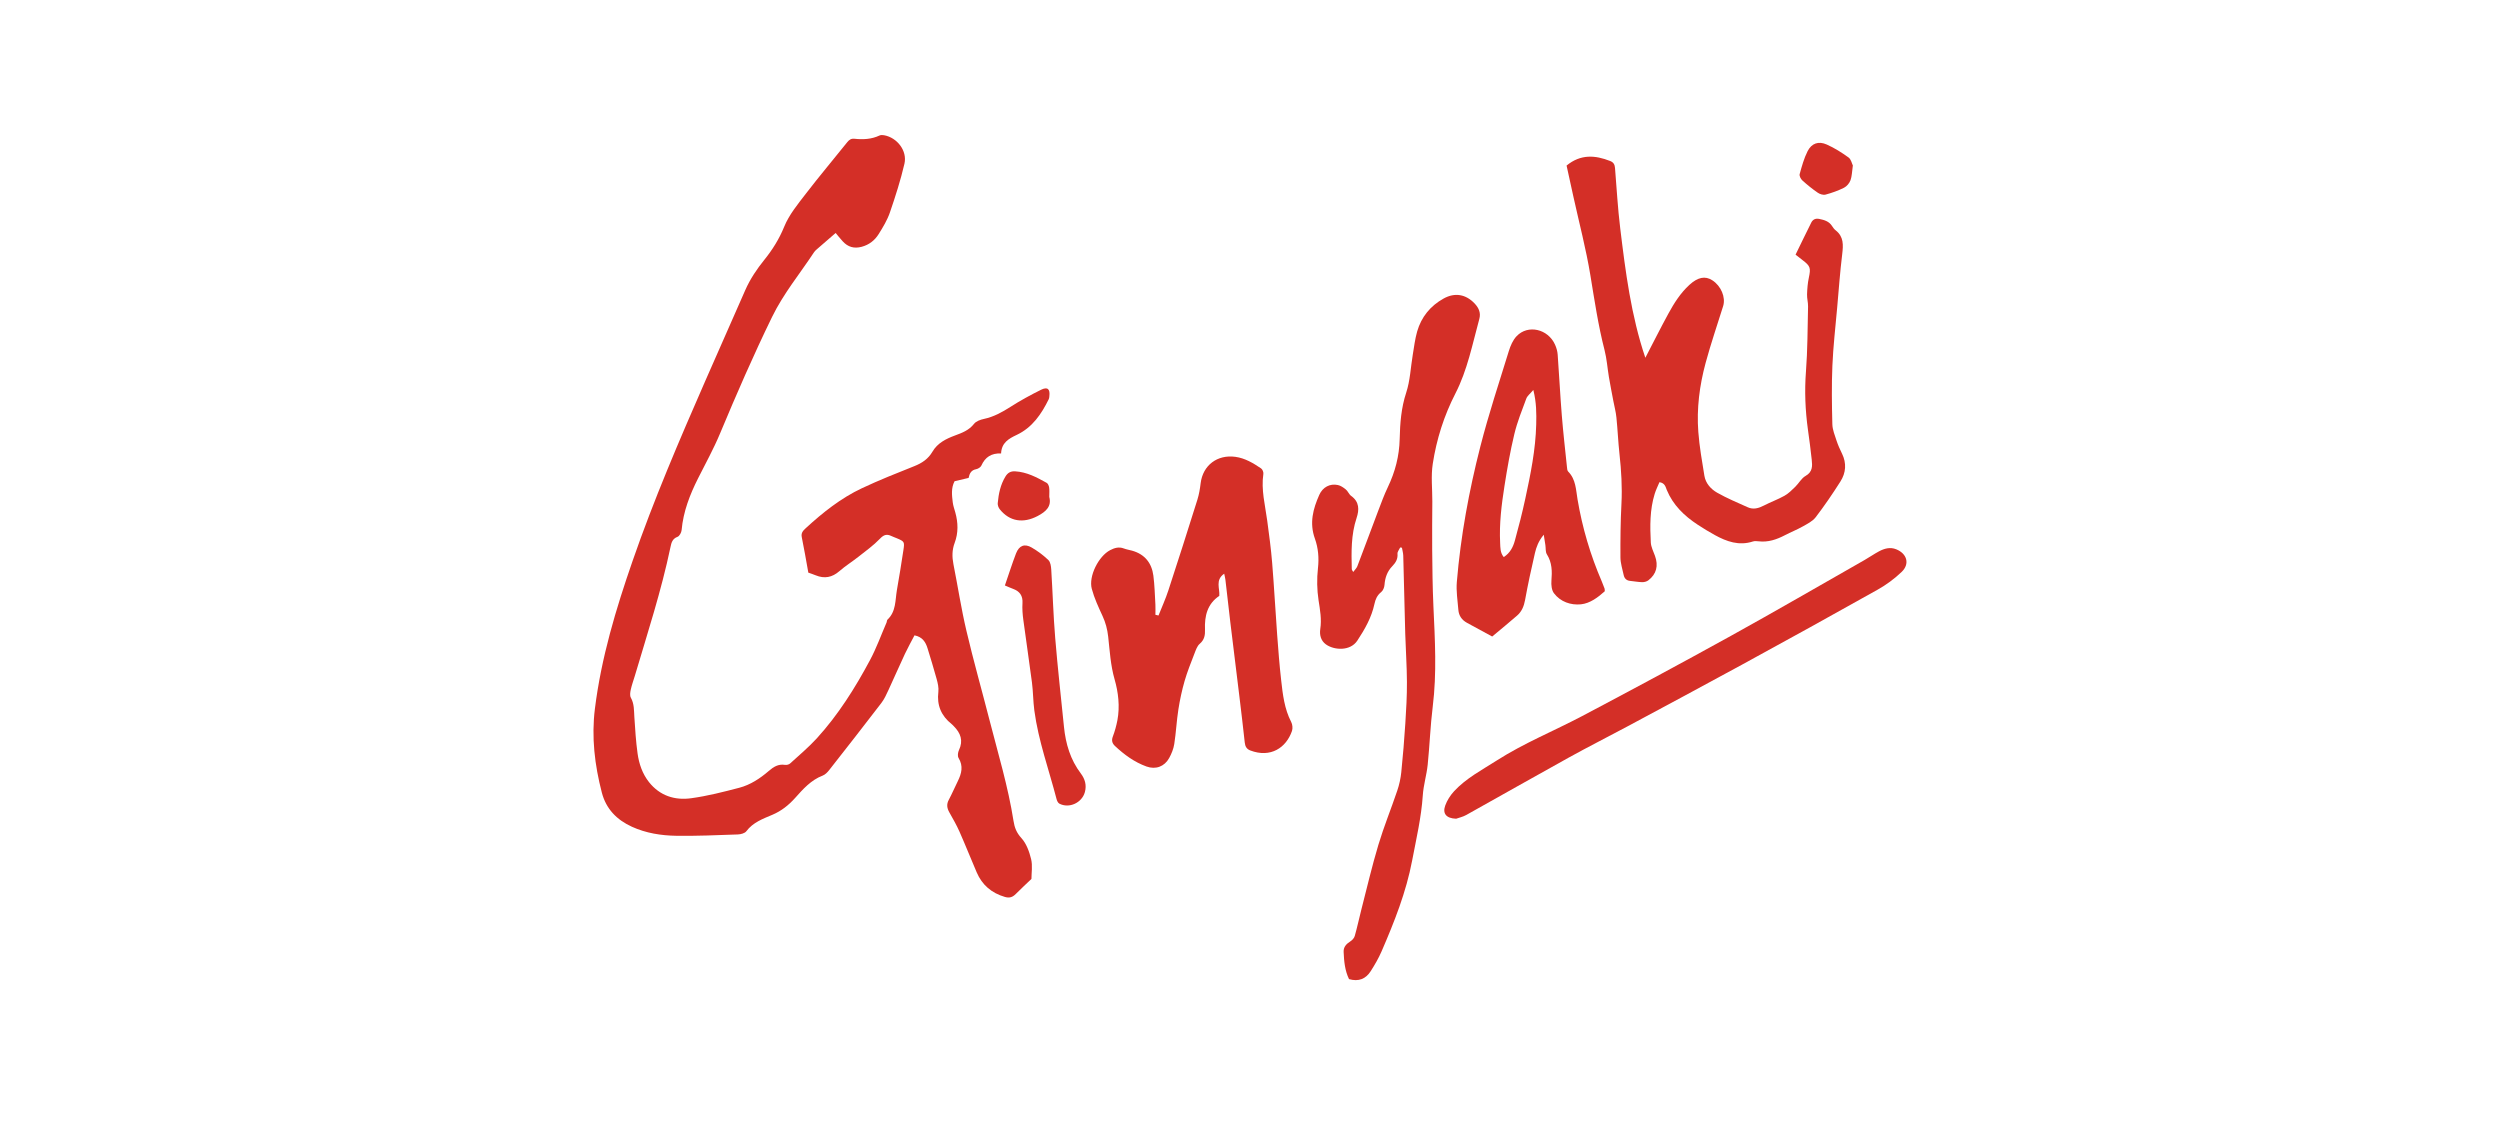 <svg xmlns="http://www.w3.org/2000/svg" width="278" height="125" viewBox="0 0 278 125" fill="none"><g clip-path="url(#clip0_1504_1231)"><path d="M89.882 63.656C89.628 62.247 89.413 60.98 89.155 59.721C89.06 59.251 89.314 58.998 89.6 58.734C91.495 56.993 93.505 55.391 95.848 54.29C97.755 53.394 99.718 52.612 101.676 51.834C102.53 51.495 103.221 51.029 103.686 50.232C104.25 49.261 105.207 48.791 106.2 48.424C107.003 48.128 107.754 47.844 108.314 47.13C108.544 46.837 109.021 46.668 109.414 46.585C110.506 46.352 111.436 45.835 112.365 45.243C113.454 44.544 114.598 43.921 115.762 43.344C116.489 42.981 116.791 43.261 116.687 44.075C116.675 44.177 116.668 44.292 116.624 44.382C115.813 46.04 114.797 47.54 113.057 48.361C112.155 48.783 111.372 49.241 111.321 50.425C110.252 50.374 109.545 50.832 109.128 51.771C109.045 51.957 108.763 52.135 108.548 52.174C107.996 52.276 107.809 52.651 107.71 53.145C107.189 53.267 106.685 53.386 106.149 53.512C105.748 54.27 105.851 55.075 105.946 55.864C105.994 56.243 106.125 56.611 106.228 56.977C106.546 58.118 106.578 59.255 106.157 60.372C105.863 61.154 105.863 61.931 106.022 62.74C106.51 65.203 106.888 67.69 107.464 70.133C108.246 73.465 109.184 76.76 110.034 80.076C110.987 83.798 112.107 87.485 112.703 91.29C112.818 92.024 113.037 92.6 113.577 93.192C114.137 93.804 114.459 94.708 114.661 95.537C114.836 96.263 114.697 97.064 114.697 97.735C114.097 98.311 113.517 98.848 112.961 99.405C112.612 99.756 112.274 99.894 111.746 99.74C110.26 99.306 109.211 98.41 108.608 97.005C107.96 95.497 107.352 93.966 106.689 92.466C106.363 91.732 105.958 91.033 105.565 90.331C105.307 89.873 105.235 89.442 105.501 88.949C105.863 88.27 106.165 87.56 106.506 86.869C106.927 86.016 107.142 85.187 106.59 84.284C106.463 84.074 106.518 83.66 106.637 83.411C107.138 82.361 106.82 81.517 106.061 80.751C105.986 80.676 105.918 80.593 105.835 80.53C104.667 79.606 104.163 78.434 104.345 76.942C104.401 76.476 104.282 75.967 104.155 75.505C103.845 74.361 103.487 73.224 103.142 72.087C102.927 71.392 102.574 70.824 101.692 70.65C101.334 71.341 100.961 72.004 100.635 72.695C100.011 74.025 99.427 75.375 98.808 76.709C98.573 77.214 98.339 77.743 98.001 78.181C96.083 80.688 94.14 83.17 92.19 85.653C92.003 85.89 91.757 86.139 91.483 86.245C90.172 86.746 89.29 87.757 88.404 88.748C87.685 89.545 86.887 90.18 85.89 90.603C84.829 91.053 83.733 91.448 82.99 92.438C82.819 92.663 82.374 92.778 82.052 92.79C79.764 92.868 77.476 92.975 75.192 92.939C73.508 92.912 71.835 92.647 70.274 91.937C68.582 91.167 67.394 89.951 66.922 88.128C66.127 85.065 65.758 81.971 66.155 78.801C66.858 73.145 68.487 67.729 70.346 62.369C72.705 55.557 75.55 48.933 78.438 42.334C79.911 38.967 81.397 35.604 82.883 32.241C83.423 31.017 84.162 29.924 85.004 28.878C85.902 27.765 86.644 26.581 87.201 25.215C87.741 23.885 88.714 22.705 89.608 21.544C91.101 19.599 92.686 17.724 94.216 15.809C94.434 15.537 94.653 15.391 95.014 15.43C95.972 15.533 96.909 15.49 97.803 15.067C97.946 15 98.152 15.008 98.315 15.04C99.761 15.3 100.905 16.768 100.575 18.201C100.15 20.037 99.57 21.84 98.959 23.621C98.669 24.469 98.188 25.267 97.707 26.032C97.275 26.723 96.655 27.22 95.813 27.445C94.963 27.67 94.287 27.465 93.715 26.841C93.417 26.518 93.147 26.174 92.925 25.906C92.154 26.573 91.479 27.157 90.808 27.741C90.704 27.832 90.597 27.935 90.522 28.049C88.948 30.437 87.125 32.636 85.85 35.253C83.776 39.508 81.894 43.834 80.074 48.191C79.363 49.9 78.461 51.531 77.627 53.188C76.71 55.012 75.979 56.891 75.796 58.947C75.772 59.215 75.562 59.61 75.343 59.693C74.763 59.906 74.656 60.36 74.557 60.838C73.54 65.701 71.998 70.417 70.588 75.174C70.437 75.675 70.254 76.172 70.143 76.681C70.08 76.974 70.02 77.352 70.151 77.585C70.533 78.268 70.493 78.994 70.54 79.725C70.628 81.082 70.711 82.44 70.898 83.786C71.057 84.931 71.43 86.036 72.165 86.968C73.369 88.487 75.033 89.02 76.868 88.763C78.668 88.515 80.448 88.061 82.207 87.599C83.447 87.275 84.515 86.565 85.481 85.736C86.009 85.282 86.537 84.935 87.284 85.053C87.467 85.081 87.729 85.022 87.86 84.899C88.869 83.98 89.922 83.095 90.839 82.093C93.215 79.48 95.082 76.512 96.738 73.417C97.461 72.067 97.982 70.611 98.593 69.202C98.633 69.107 98.621 68.965 98.685 68.906C99.654 68.002 99.539 66.751 99.737 65.61C99.999 64.134 100.234 62.65 100.46 61.165C100.603 60.242 100.568 60.206 99.698 59.843C99.503 59.76 99.304 59.693 99.114 59.602C98.609 59.362 98.283 59.456 97.858 59.898C97.135 60.652 96.269 61.272 95.443 61.923C94.752 62.468 94.001 62.934 93.342 63.51C92.535 64.213 91.685 64.378 90.708 63.976C90.418 63.857 90.116 63.759 89.874 63.672L89.882 63.656Z" fill="#D42F27"></path><path d="M155.696 60.889C155.593 61.118 155.382 61.355 155.402 61.572C155.454 62.156 155.2 62.571 154.822 62.961C154.258 63.541 154.016 64.244 153.956 65.045C153.936 65.322 153.797 65.669 153.591 65.835C153.142 66.19 152.947 66.64 152.836 67.169C152.514 68.665 151.772 69.967 150.937 71.234C150.143 72.442 148.331 72.304 147.438 71.653C146.858 71.234 146.723 70.571 146.814 69.956C146.981 68.858 146.79 67.824 146.623 66.746C146.445 65.582 146.425 64.362 146.556 63.19C146.687 62.042 146.588 60.932 146.214 59.89C145.591 58.158 146.008 56.587 146.707 55.024C147.088 54.175 147.887 53.745 148.768 53.934C149.086 54.001 149.396 54.215 149.654 54.428C149.893 54.625 150.008 54.972 150.254 55.15C151.172 55.805 151.152 56.697 150.854 57.593C150.23 59.464 150.27 61.382 150.318 63.305C150.318 63.36 150.373 63.415 150.477 63.605C150.655 63.36 150.854 63.186 150.937 62.965C151.724 60.909 152.483 58.84 153.265 56.78C153.599 55.904 153.921 55.02 154.326 54.175C155.14 52.474 155.601 50.721 155.645 48.819C155.684 47.082 155.811 45.357 156.372 43.656C156.812 42.314 156.864 40.846 157.102 39.433C157.245 38.572 157.349 37.7 157.587 36.863C158.052 35.249 159.053 34.013 160.539 33.192C161.786 32.502 163.005 32.719 163.983 33.753C164.451 34.25 164.686 34.799 164.499 35.47C163.736 38.264 163.176 41.154 161.853 43.731C160.566 46.237 159.744 48.843 159.323 51.574C159.112 52.94 159.279 54.364 159.275 55.762C159.267 57.538 159.24 59.318 159.259 61.094C159.279 63.19 159.299 65.286 159.394 67.382C159.565 71.116 159.784 74.846 159.319 78.584C159.053 80.727 158.981 82.894 158.759 85.045C158.64 86.182 158.29 87.303 158.215 88.44C158.052 90.891 157.492 93.271 157.035 95.671C156.368 99.2 155.049 102.515 153.631 105.791C153.301 106.557 152.872 107.287 152.423 107.994C151.879 108.854 151.08 109.186 150.012 108.878C149.551 107.93 149.456 106.896 149.412 105.85C149.388 105.298 149.714 104.962 150.163 104.678C150.373 104.544 150.588 104.307 150.651 104.074C150.925 103.107 151.132 102.12 151.382 101.145C152.002 98.742 152.562 96.318 153.277 93.942C153.889 91.905 154.699 89.928 155.378 87.911C155.601 87.256 155.752 86.561 155.823 85.874C156.01 84.07 156.153 82.259 156.272 80.451C156.372 78.919 156.459 77.38 156.451 75.845C156.443 74.064 156.316 72.284 156.264 70.5C156.181 67.599 156.121 64.694 156.042 61.793C156.034 61.497 155.946 61.201 155.895 60.905C155.831 60.897 155.768 60.889 155.704 60.877L155.696 60.889Z" fill="#D42F27"></path><path d="M128.823 68.452C129.192 67.524 129.61 66.609 129.919 65.661C131.02 62.302 132.092 58.939 133.149 55.569C133.336 54.972 133.439 54.345 133.514 53.721C133.761 51.752 135.354 50.524 137.372 50.8C138.448 50.946 139.354 51.495 140.228 52.083C140.387 52.19 140.518 52.505 140.486 52.699C140.224 54.467 140.685 56.172 140.915 57.897C141.125 59.452 141.336 61.011 141.463 62.575C141.682 65.255 141.825 67.943 142.023 70.623C142.146 72.292 142.277 73.962 142.464 75.628C142.643 77.222 142.822 78.821 143.584 80.289C143.727 80.565 143.767 80.992 143.668 81.284C143.028 83.143 141.296 84.315 139.032 83.451C138.619 83.293 138.46 82.993 138.416 82.567C138.234 80.865 138.027 79.168 137.824 77.475C137.491 74.704 137.141 71.933 136.807 69.158C136.621 67.599 136.45 66.036 136.267 64.477C136.243 64.28 136.192 64.086 136.132 63.794C135.111 64.501 135.659 65.424 135.588 66.261C134.253 67.149 133.935 68.499 133.995 69.999C134.019 70.619 133.935 71.14 133.411 71.59C133.117 71.842 132.974 72.292 132.823 72.675C132.434 73.686 132.025 74.692 131.727 75.73C131.429 76.764 131.202 77.826 131.036 78.888C130.837 80.163 130.777 81.454 130.579 82.728C130.495 83.269 130.277 83.814 130.011 84.295C129.49 85.243 128.513 85.606 127.488 85.235C126.146 84.749 125.014 83.921 123.981 82.95C123.683 82.669 123.576 82.346 123.746 81.907C123.969 81.323 124.136 80.707 124.255 80.092C124.545 78.552 124.358 76.989 123.941 75.537C123.492 73.966 123.405 72.379 123.23 70.792C123.139 69.979 122.944 69.229 122.598 68.487C122.146 67.508 121.685 66.514 121.407 65.48C121.029 64.086 122.161 61.844 123.448 61.177C123.925 60.929 124.418 60.775 124.966 60.988C125.26 61.102 125.578 61.146 125.884 61.233C127.302 61.631 128.072 62.606 128.255 64.011C128.394 65.081 128.418 66.166 128.481 67.248C128.501 67.619 128.481 67.994 128.481 68.365C128.597 68.393 128.708 68.416 128.823 68.444V68.452Z" fill="#D42F27"></path><path d="M165.937 70.784C164.964 70.256 164.042 69.754 163.121 69.253C162.557 68.945 162.223 68.464 162.171 67.832C162.088 66.79 161.913 65.736 162 64.706C162.425 59.614 163.351 54.597 164.614 49.656C165.528 46.08 166.692 42.563 167.784 39.03C167.967 38.442 168.233 37.814 168.65 37.38C169.909 36.058 172.134 36.575 172.92 38.324C173.075 38.671 173.187 39.058 173.214 39.433C173.381 41.694 173.492 43.96 173.675 46.218C173.83 48.128 174.049 50.035 174.247 51.941C174.263 52.111 174.275 52.332 174.382 52.438C175.244 53.307 175.24 54.463 175.423 55.537C175.955 58.691 176.853 61.73 178.12 64.662C178.231 64.919 178.331 65.18 178.426 65.444C178.45 65.507 178.438 65.582 178.454 65.744C177.707 66.419 176.813 67.098 175.796 67.201C174.684 67.311 173.528 66.932 172.801 65.969C172.539 65.626 172.483 65.037 172.519 64.576C172.603 63.542 172.595 62.567 172.015 61.643C171.844 61.375 171.9 60.968 171.848 60.625C171.8 60.301 171.749 59.977 171.665 59.46C171.073 60.179 170.839 60.838 170.684 61.501C170.283 63.234 169.905 64.974 169.588 66.723C169.46 67.414 169.222 67.998 168.702 68.452C167.832 69.21 166.938 69.94 165.937 70.777V70.784ZM170.505 43.364C170.16 43.779 169.838 44.015 169.723 44.327C169.238 45.63 168.714 46.932 168.392 48.278C167.939 50.173 167.601 52.099 167.3 54.025C166.97 56.125 166.708 58.237 166.815 60.372C166.843 60.909 166.815 61.462 167.216 61.947C167.947 61.477 168.261 60.806 168.455 60.108C168.881 58.564 169.278 57.013 169.615 55.446C170.203 52.727 170.759 49.995 170.827 47.197C170.855 45.993 170.863 44.781 170.505 43.36V43.364Z" fill="#D42F27"></path><path d="M161.912 91.041C160.824 91.001 160.387 90.469 160.709 89.576C160.915 89.004 161.273 88.444 161.69 87.99C163.041 86.529 164.8 85.618 166.457 84.556C169.456 82.638 172.753 81.303 175.887 79.653C181.445 76.721 186.982 73.745 192.48 70.706C197.457 67.954 202.379 65.097 207.324 62.282C207.873 61.971 208.393 61.603 208.949 61.307C209.549 60.992 210.185 60.806 210.864 61.083C212.06 61.568 212.393 62.705 211.468 63.593C210.669 64.359 209.744 65.041 208.774 65.582C203.785 68.385 198.772 71.147 193.747 73.891C189.524 76.196 185.282 78.465 181.043 80.739C178.847 81.919 176.618 83.04 174.437 84.248C170.632 86.352 166.85 88.507 163.049 90.626C162.659 90.844 162.202 90.938 161.912 91.045V91.041Z" fill="#D42F27"></path><path d="M111.746 65.097C112.183 63.834 112.549 62.669 112.985 61.536C113.327 60.66 113.935 60.423 114.729 60.889C115.393 61.276 116.024 61.746 116.576 62.275C116.811 62.496 116.874 62.961 116.898 63.321C117.057 65.862 117.129 68.412 117.339 70.95C117.613 74.254 117.983 77.546 118.316 80.846C118.507 82.717 119.023 84.473 120.183 86.004C120.648 86.62 120.851 87.303 120.64 88.077C120.318 89.273 118.884 89.936 117.8 89.364C117.649 89.285 117.538 89.048 117.49 88.862C116.64 85.586 115.472 82.389 115.019 79.014C114.88 77.98 114.888 76.922 114.753 75.888C114.455 73.571 114.102 71.262 113.796 68.945C113.712 68.326 113.661 67.69 113.7 67.07C113.752 66.237 113.387 65.748 112.64 65.476C112.378 65.381 112.127 65.263 111.746 65.105V65.097Z" fill="#D42F27"></path><path d="M206.038 18.395C205.938 19.093 205.938 19.598 205.775 20.044C205.656 20.368 205.366 20.719 205.06 20.873C204.409 21.201 203.71 21.45 203.007 21.639C202.753 21.71 202.375 21.596 202.141 21.434C201.537 21.019 200.965 20.558 200.421 20.064C200.242 19.902 200.067 19.555 200.123 19.358C200.361 18.493 200.603 17.609 201.005 16.812C201.45 15.932 202.224 15.663 203.134 16.07C203.988 16.449 204.798 16.962 205.557 17.51C205.843 17.716 205.93 18.193 206.034 18.395H206.038Z" fill="#D42F27"></path><path d="M116.683 55.272C116.949 56.31 116.322 56.891 115.38 57.384C113.787 58.221 112.27 58 111.173 56.63C111.034 56.456 110.931 56.18 110.947 55.963C111.042 54.913 111.249 53.891 111.817 52.971C112.059 52.58 112.381 52.387 112.866 52.411C114.18 52.482 115.293 53.082 116.397 53.697C116.544 53.78 116.639 54.033 116.667 54.222C116.711 54.53 116.679 54.85 116.679 55.272H116.683Z" fill="#D42F27"></path><path d="M204.834 50.449C204.604 49.975 204.385 49.494 204.222 48.996C204.028 48.4 203.773 47.788 203.757 47.177C203.702 45.01 203.67 42.839 203.761 40.672C203.853 38.513 204.103 36.358 204.294 34.203C204.469 32.221 204.612 30.236 204.854 28.262C204.977 27.244 205.033 26.324 204.127 25.614C203.964 25.487 203.833 25.31 203.722 25.132C203.388 24.607 202.856 24.457 202.296 24.343C201.89 24.26 201.589 24.402 201.414 24.749C200.822 25.93 200.254 27.118 199.666 28.317C199.988 28.566 200.202 28.74 200.425 28.91C201.322 29.584 201.37 29.802 201.144 30.875C201.013 31.483 200.965 32.115 200.945 32.738C200.929 33.188 201.068 33.642 201.056 34.088C201.001 36.5 201.005 38.919 200.822 41.319C200.655 43.498 200.746 45.641 201.044 47.792C201.199 48.898 201.346 50.007 201.465 51.12C201.541 51.819 201.573 52.474 200.778 52.924C200.317 53.184 200.031 53.745 199.63 54.135C199.257 54.498 198.879 54.881 198.431 55.13C197.7 55.541 196.897 55.825 196.154 56.212C195.566 56.516 194.979 56.693 194.351 56.409C193.203 55.892 192.035 55.406 190.947 54.787C190.247 54.388 189.668 53.749 189.528 52.904C189.266 51.286 188.976 49.663 188.853 48.029C188.655 45.428 188.988 42.855 189.668 40.344C190.243 38.221 190.959 36.137 191.614 34.037C191.916 33.062 191.384 31.795 190.406 31.167C189.604 30.65 188.79 30.832 187.868 31.672C186.867 32.588 186.156 33.713 185.52 34.882C184.639 36.5 183.812 38.15 182.962 39.784C181.377 35.102 180.758 30.236 180.166 25.365C179.896 23.151 179.772 20.921 179.59 18.695C179.558 18.32 179.451 18.059 179.045 17.901C177.381 17.25 175.776 17.12 174.203 18.41C174.449 19.531 174.712 20.719 174.97 21.907C175.609 24.805 176.368 27.682 176.849 30.603C177.309 33.393 177.719 36.184 178.426 38.931C178.676 39.906 178.744 40.925 178.91 41.923C179.061 42.811 179.236 43.699 179.403 44.583C179.518 45.195 179.685 45.803 179.745 46.419C179.884 47.773 179.939 49.13 180.086 50.48C180.289 52.324 180.4 54.163 180.305 56.022C180.201 58.008 180.182 60.001 180.193 61.99C180.197 62.641 180.416 63.289 180.551 63.936C180.63 64.311 180.853 64.556 181.266 64.595C181.719 64.639 182.168 64.729 182.621 64.737C182.847 64.741 183.121 64.666 183.296 64.532C184.198 63.841 184.432 62.91 184.035 61.816C183.856 61.323 183.598 60.83 183.57 60.325C183.475 58.505 183.455 56.681 184.003 54.913C184.142 54.463 184.356 54.041 184.531 53.618C185.147 53.713 185.214 54.159 185.346 54.483C186.045 56.172 187.292 57.368 188.79 58.351C189.405 58.754 190.037 59.14 190.684 59.496C192.007 60.222 193.374 60.715 194.919 60.214C195.11 60.151 195.344 60.167 195.551 60.194C196.611 60.321 197.561 59.997 198.482 59.515C199.134 59.172 199.829 58.904 200.468 58.54C200.981 58.252 201.565 57.96 201.906 57.514C202.884 56.235 203.793 54.901 204.655 53.543C205.271 52.576 205.354 51.514 204.834 50.445V50.449Z" fill="#D42F27"></path></g><defs><clipPath id="clip0_1504_1231"><rect width="146" height="94" fill="white" transform="translate(66 15)"></rect></clipPath></defs></svg>